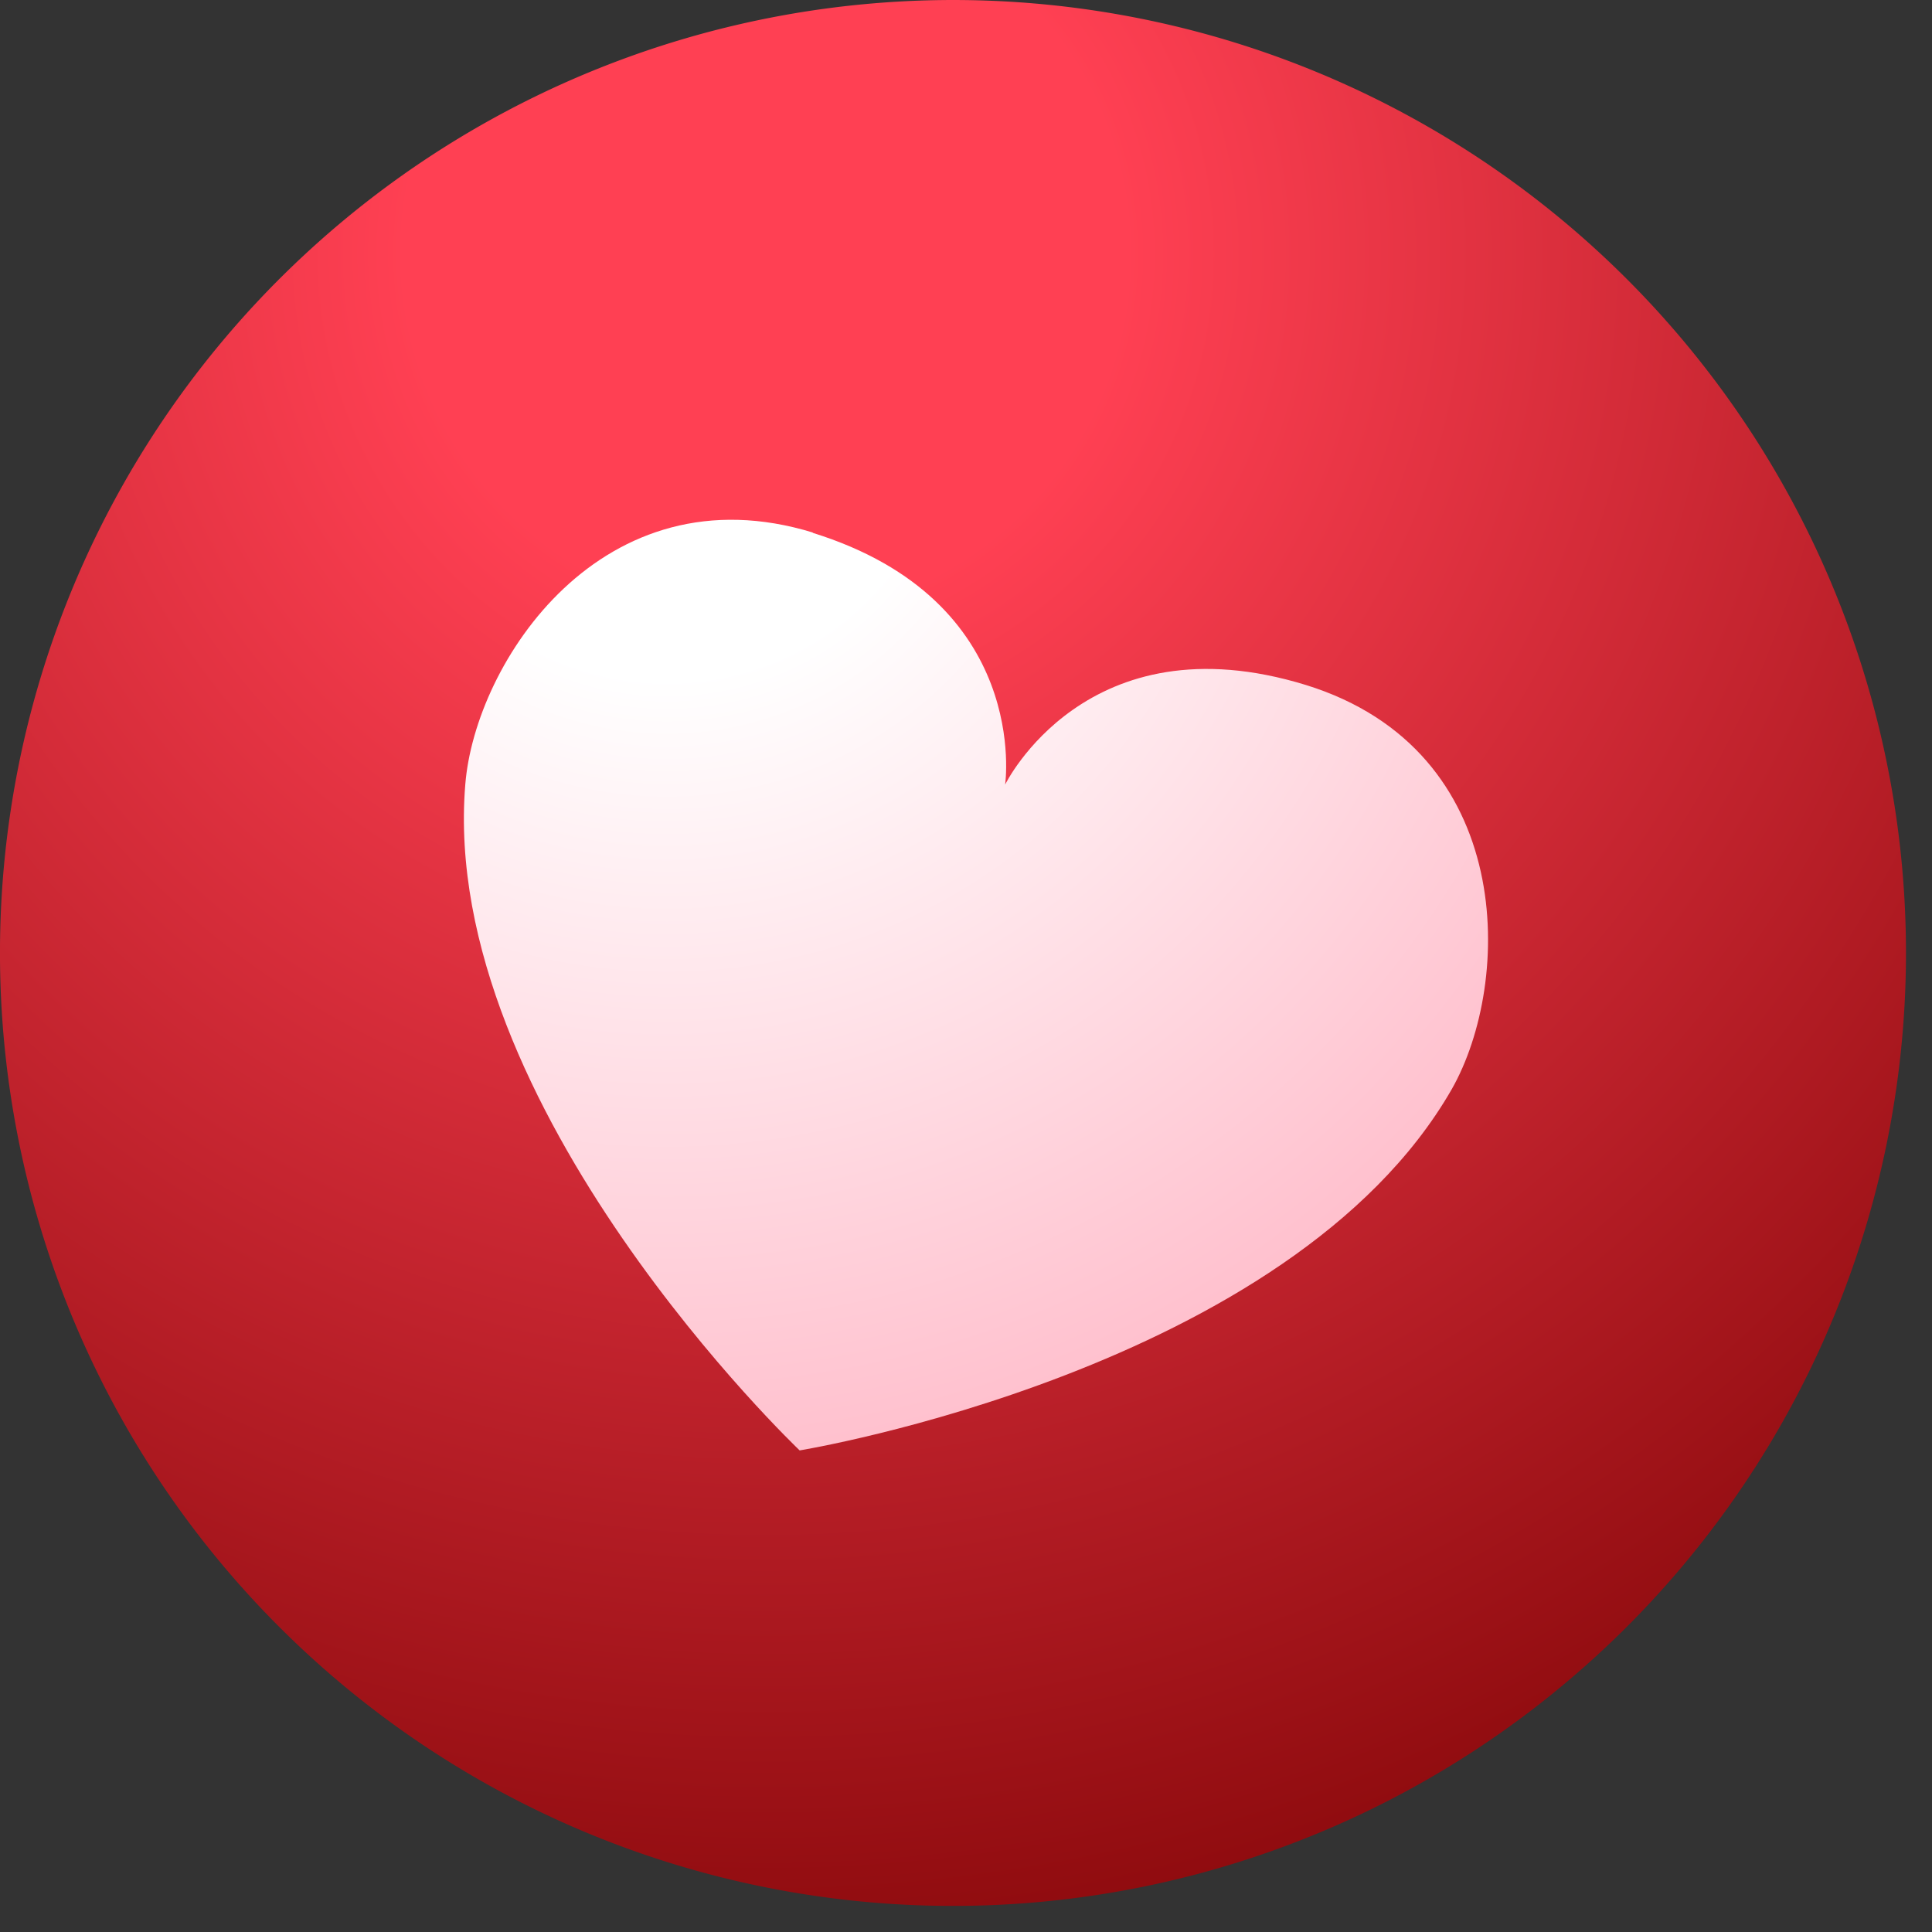 <svg xmlns="http://www.w3.org/2000/svg" width="52" height="52" fill="none"><rect width="100%" height="100%" fill="#333333" stroke="none"/><path fill="url(#a)" d="M1.142 18.078a25.65 25.65 0 1 0 32.07-16.94 25.66 25.66 0 0 0-32.07 16.94z"/><path fill="url(#b)" fill-rule="evenodd" d="M21.863 14.338c5.91 1.83 5.19 6.78 5.19 6.78s2.19-4.5 8.1-2.68c5.67 1.76 5.56 8 3.92 10.88-4.34 7.56-17.55 9.72-17.55 9.72s-9.71-9.23-9-17.92c.26-3.29 3.69-8.53 9.37-6.78" clip-rule="evenodd"/><defs><radialGradient id="a" cx="0" cy="0" r="1" gradientTransform="rotate(-163.191 10.91 1.999) scale(47.736)" gradientUnits="userSpaceOnUse"><stop offset=".2" stop-color="#FF4053"/><stop offset="1" stop-color="#860709"/></radialGradient><radialGradient id="b" cx="0" cy="0" r="1" gradientTransform="rotate(-163.191 9.834 3.905) scale(37.777)" gradientUnits="userSpaceOnUse"><stop offset=".2" stop-color="#fff"/><stop offset="1" stop-color="#FFA6B9"/></radialGradient></defs></svg>